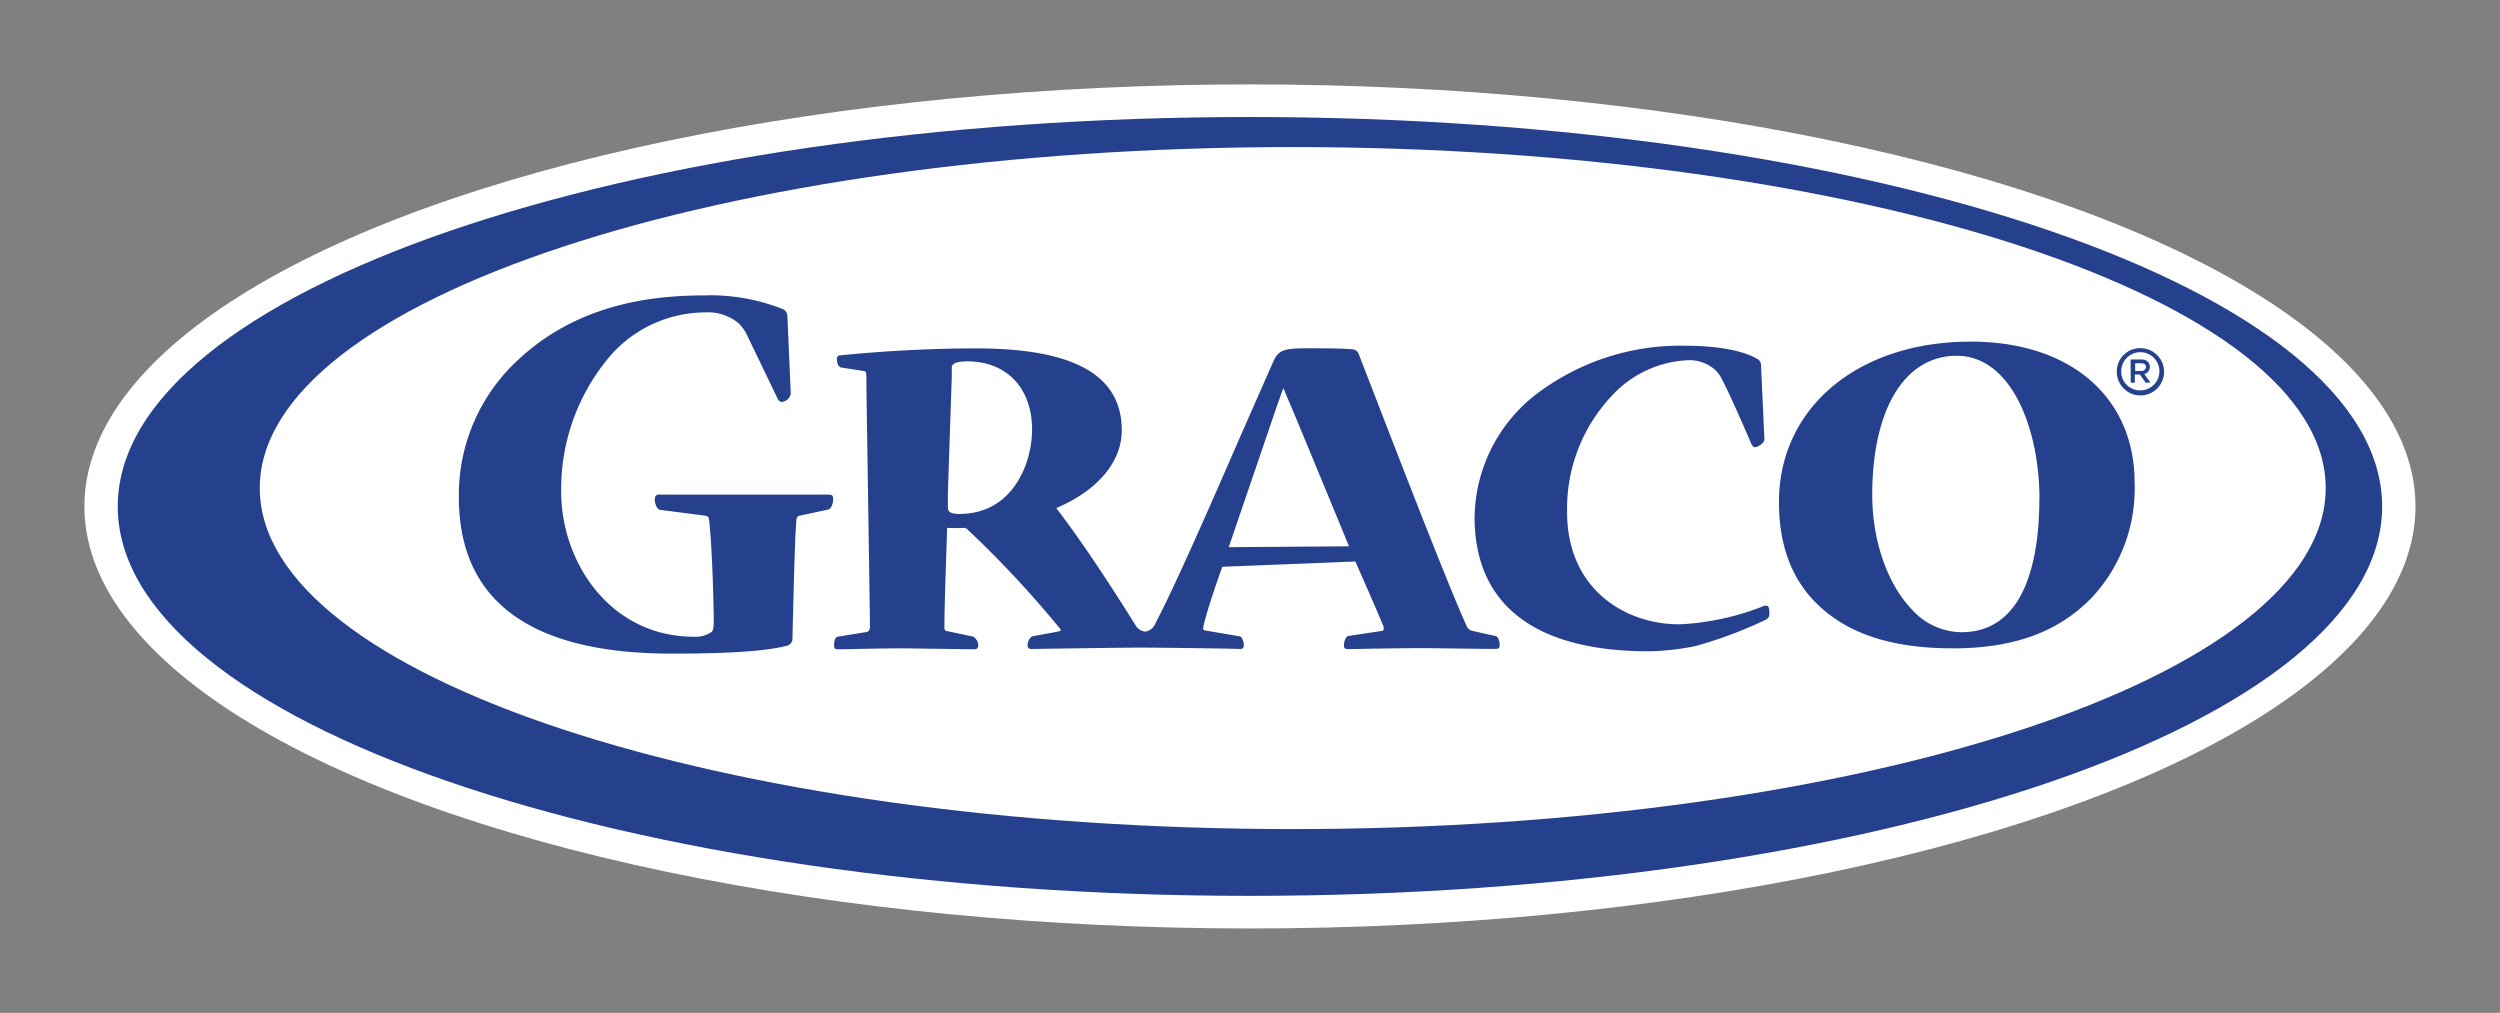 <svg id="logo" xmlns="http://www.w3.org/2000/svg" viewBox="0 0 236.95 96"><rect x="0" y="0" width="236.95" height="96" fill="#808080" stroke="none"/><defs><style>.cls-1{fill:#fff}.cls-2{fill:#25418e}</style></defs><title>Artboard 2</title><g id="graco_logo" data-name="graco logo"><ellipse class="cls-1" cx="118.47" cy="48" rx="110.47" ry="40"/><path class="cls-2" d="M118.47 11.09C59.2 11.09 11.16 27.62 11.16 48s48 36.91 107.31 36.91S225.78 68.39 225.78 48s-48-36.91-107.31-36.91m4.06 67.49c-54.07 0-97.91-14.47-97.91-32.32s43.83-32.32 97.91-32.32 97.9 14.47 97.9 32.32-43.83 32.32-97.9 32.32"/><path class="cls-2" d="M78.65 46.88H62.43c-.14 0-.37.06-.37.45s.2 1 .56 1l4.24.55c.28.06.32.13.36.51.23 2 .4 6.47.43 9.49 0 .66-.09.9-.18 1a2.72 2.72 0 0 1-1.7.47c-7.88 0-12.58-7-12.58-13.74a19.4 19.4 0 0 1 4.12-12.23 12 12 0 0 1 9.51-4.77 4.52 4.52 0 0 1 3.15 1 3.89 3.89 0 0 1 .76 1l3 6.23a.43.43 0 0 0 .44.25 1 1 0 0 0 .78-.75L74.63 30a.74.74 0 0 0-.53-.74A18.62 18.62 0 0 0 66.66 28c-7.4 0-13.15 2-17.57 6.12a17.41 17.41 0 0 0-5.6 13c0 9.84 6.78 14.83 20.16 14.83 5.5 0 8.87-.23 10.92-.74a.7.7 0 0 0 .54-.75l.07-2.89c.08-3.09.17-6.61.29-8.07 0-.58.18-.6.4-.64l2.62-.56c.33-.11.48-.6.48-1s-.18-.4-.33-.4M141.72 60.28l-2.1-.47a.83.83 0 0 1-.64-.54c-1.85-4.1-6.57-16.33-9.11-22.9l-1.11-2.87a.69.69 0 0 0-.56-.39c-1.06-.09-2.4-.1-4.05-.1-2.41 0-2.93.1-3.46 1.24l-3.16 7.18c-2.74 6.3-6.16 14.12-8.06 17.73a1.16 1.16 0 0 1-.92.7 1.18 1.18 0 0 1-.91-.58c-1.93-3.09-4.81-7.58-7.53-11.13 3-1.23 6.21-3.77 6.21-7.37 0-5.22-4.52-7.76-13.81-7.76-6.12 0-11.41.51-12.88.66a.3.3 0 0 0-.31.34c0 .48.2.82.47.82l2.1.33c.18 0 .21.13.23.64v1l.33 21.86v.71c0 .37-.16.5-.36.53l-2.65.43c-.28 0-.39.45-.39.82s.21.38.3.38c1 0 3.55-.09 6.44-.09l6.58.09c.13 0 .35-.05.35-.39a1 1 0 0 0-.48-.81l-2.4-.51c-.26 0-.33-.13-.33-.38 0-2.17.21-7.68.26-9.42a14.78 14.78 0 0 0 1.6 0 .55.55 0 0 1 .39.21 99.44 99.44 0 0 1 8.73 9.37l.07.14s-.08.08-.43.14l-2.23.41c-.32.08-.51.56-.51.86a.33.33 0 0 0 .37.35s8.41-.13 10.32-.13 8.55.09 9.46.13a.31.31 0 0 0 .35-.35c0-.3-.14-.85-.46-.86l-3.18-.54a.29.29 0 0 1-.2-.1.22.22 0 0 1 0-.13.61.61 0 0 1 0-.1c.31-1.57 1.8-5.71 1.8-5.71l12.61-.5s2.14 4.84 2.68 6.18a.36.36 0 0 1 0 .13.31.31 0 0 1 0 .16.24.24 0 0 1-.18.11l-3.11.47c-.3 0-.47.53-.47.9a.3.3 0 0 0 .33.35c.86 0 4.06-.09 7.47-.09l5.59.07h1c.1 0 .37 0 .37-.3 0-.49-.15-.85-.39-.93M91.06 48.72c-1.13 0-1.22-.28-1.22-.68V46.7l.37-11v-.86c0-.25.18-.59 1.46-.59 3.74 0 6.15 2.53 6.15 6.46 0 3.21-1.83 8-6.87 8m30-10l.66-1.87h.05l.1.24.72 1.7c1.43 3.41 5.38 13 5.38 13l-11.4.08M167.53 57.47a.34.34 0 0 0-.32-.05 24 24 0 0 1-5.27 1.46 20.14 20.14 0 0 1-2.79.29c-5.11 0-10.62-3.32-10.62-10.62a15.56 15.56 0 0 1 4.26-11.06 10.43 10.43 0 0 1 7.21-3.35 3.67 3.67 0 0 1 2.46.83 3.22 3.22 0 0 1 .76 1c.84 1.62 2.34 5.09 2.78 6.12.11.22.21.29.39.29s.84-.37.84-.73l-.32-7a.65.65 0 0 0-.32-.61c-1.3-.8-3.83-1.27-6.78-1.27a22.54 22.54 0 0 0-14.57 4.88A15 15 0 0 0 139.76 49c0 8.33 5.72 12.73 16.53 12.73a24.24 24.24 0 0 0 4.38-.49 39.67 39.67 0 0 0 6.74-2.53.57.57 0 0 0 .29-.54c0-.46-.05-.66-.19-.77M186.77 32.38c-10.71 0-18.18 6.29-18.16 15.25 0 3.91 1.14 7.07 3.38 9.38 2.83 2.91 7 4.44 13.11 4.44 6.11 0 10.21-1.74 13.22-4.87a15.16 15.16 0 0 0 4-10.82c0-8.15-6.13-13.41-15.58-13.38m6.55 14.9c0 4.76-.93 12.63-7.37 12.64a6.38 6.38 0 0 1-4.69-2.13c-2.32-2.4-3.77-6.49-3.78-10.86 0-8.14 3.06-13.2 8-13.21 5.14 0 7.84 6.81 7.85 13.56M202.8 33a2.24 2.24 0 1 1-2.17 2.24A2.2 2.2 0 0 1 202.8 33m0 4a1.81 1.81 0 1 0-1.75-1.81A1.78 1.78 0 0 0 202.8 37"/><path class="cls-2" d="M201.94 34.07h1a.89.89 0 0 1 .64.22.66.66 0 0 1 .18.48.66.66 0 0 1-.53.67l.59.83h-.46l-.54-.77h-.48v.77h-.39zm1 1.09c.28 0 .45-.14.45-.37 0-.24-.17-.36-.46-.36h-.56v.74z"/></g></svg>